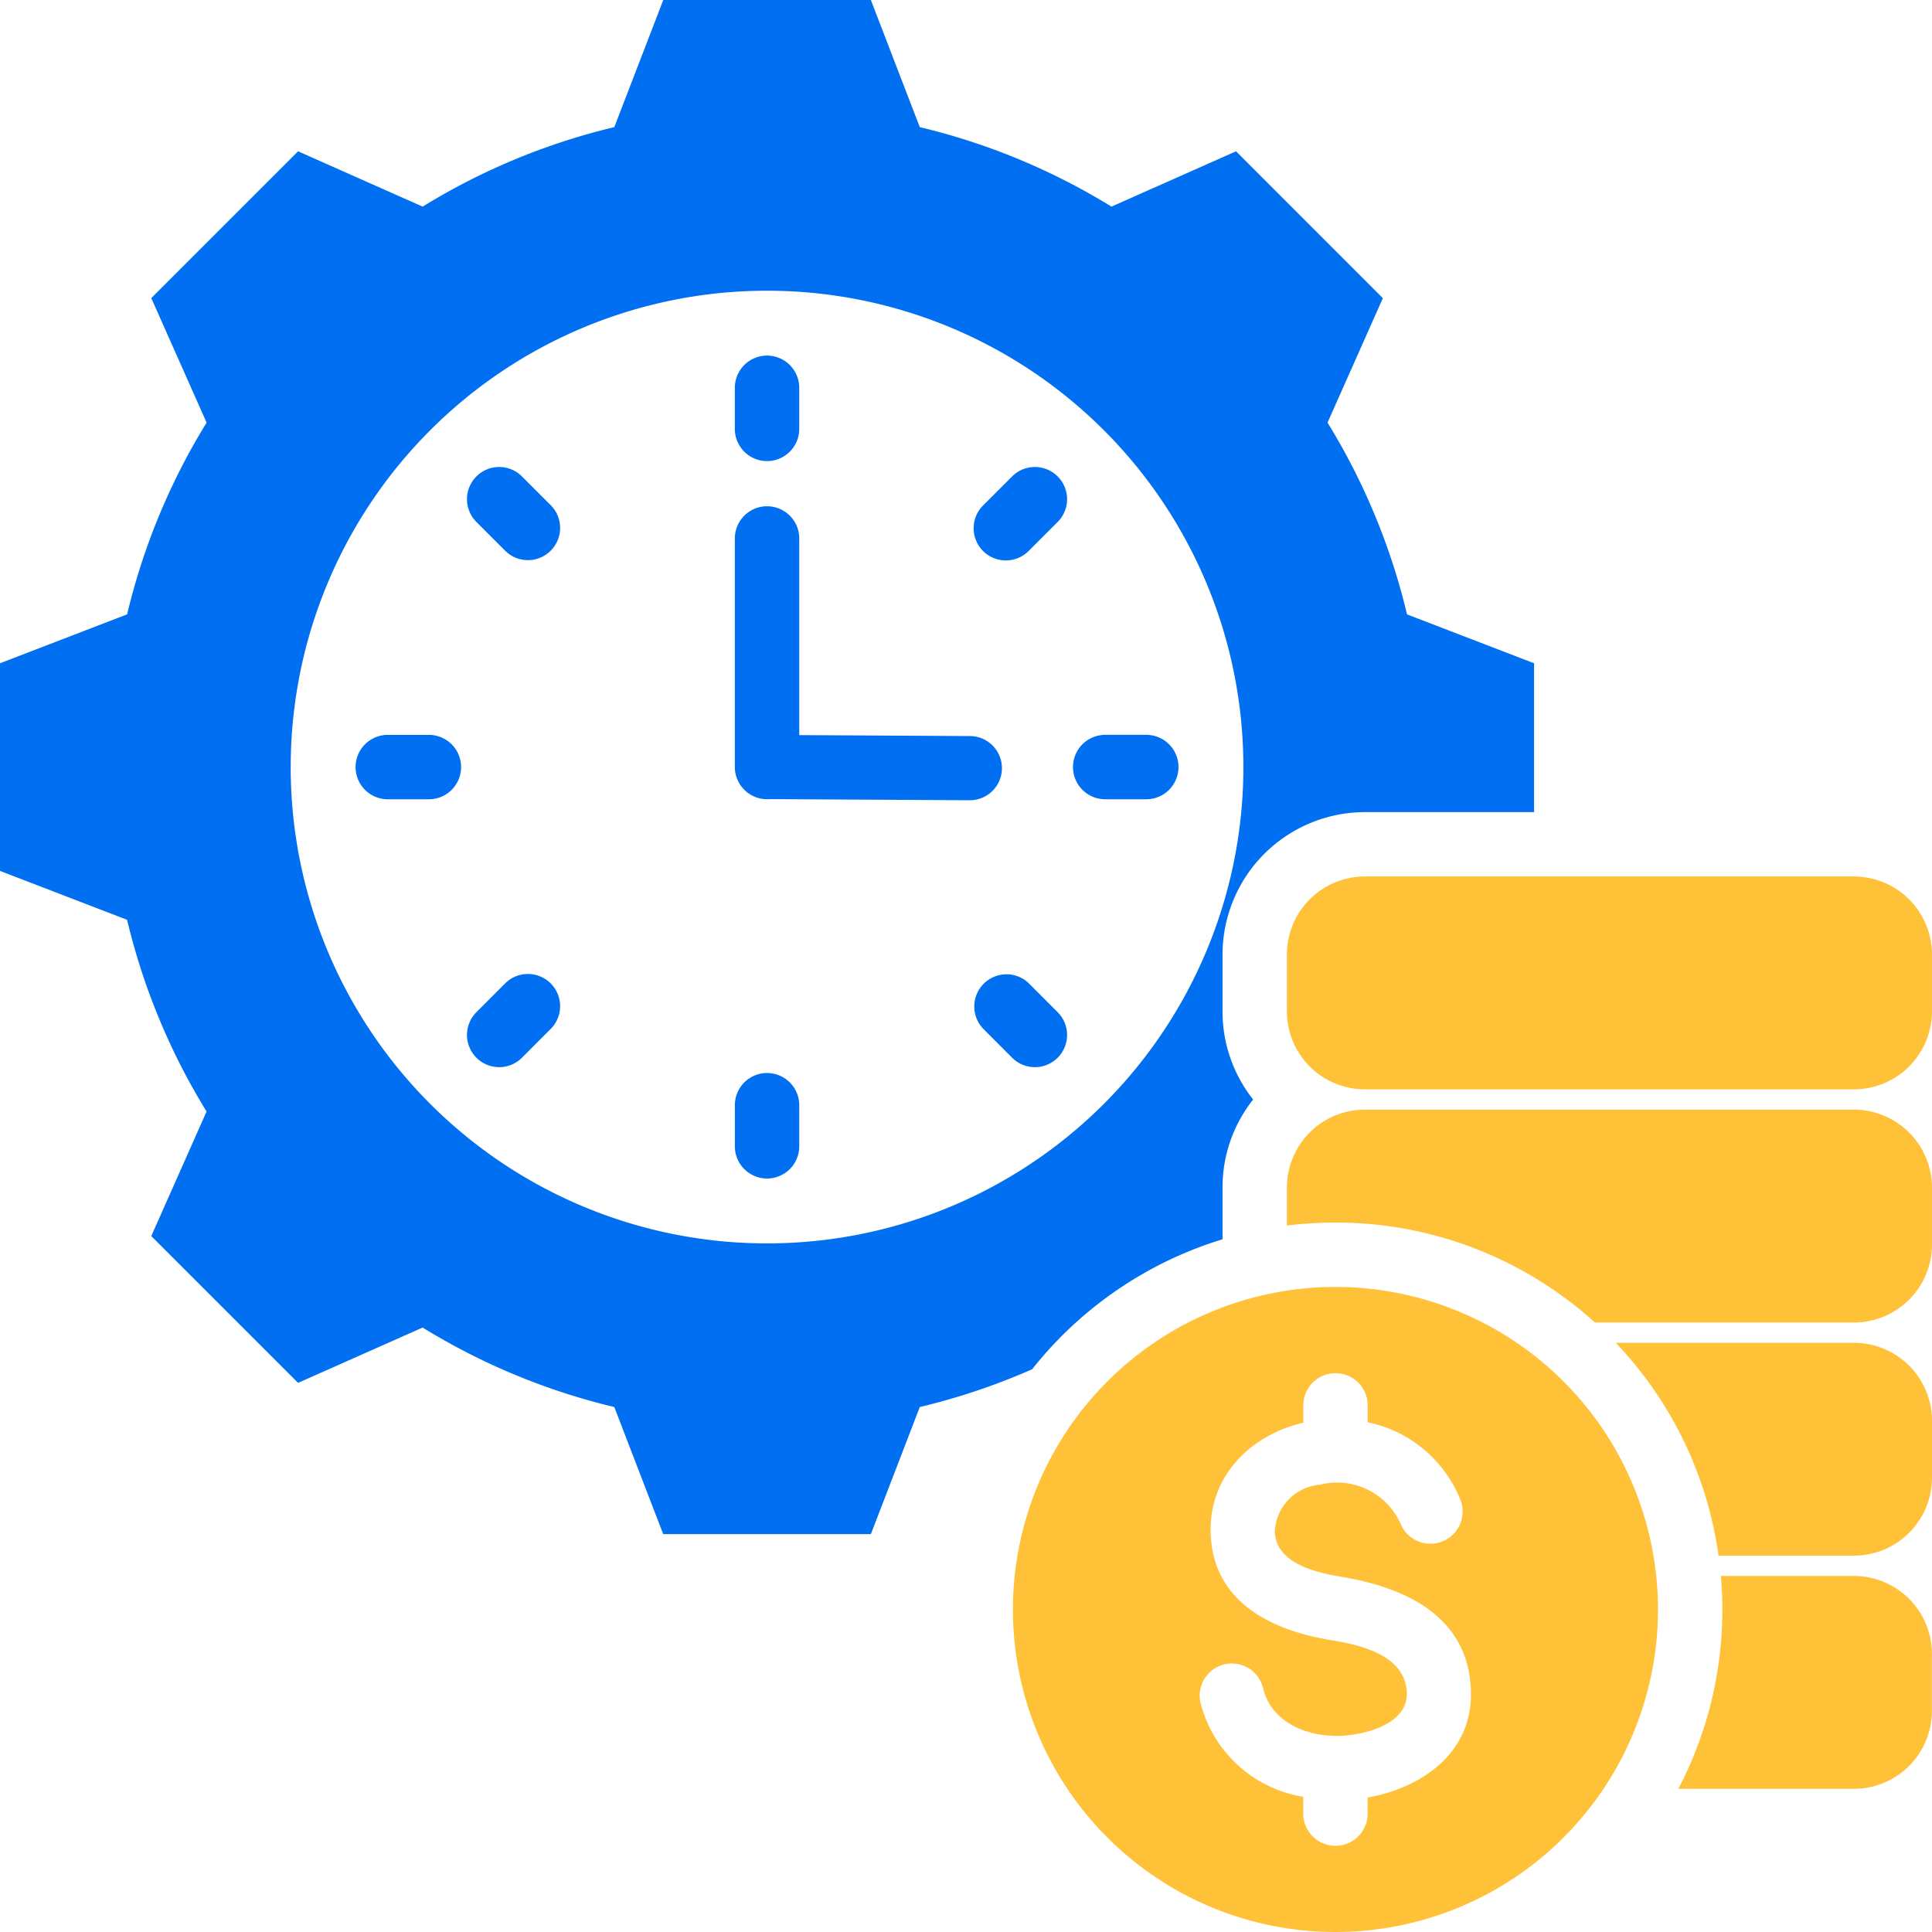 <svg id="Component_8_2" data-name="Component 8 – 2" xmlns="http://www.w3.org/2000/svg" xmlns:xlink="http://www.w3.org/1999/xlink" width="104.033" height="104.033" viewBox="0 0 104.033 104.033">
  <defs>
    <clipPath id="clip-path">
      <rect id="Rectangle_121" data-name="Rectangle 121" width="104.033" height="104.033" fill="none"/>
    </clipPath>
  </defs>
  <g id="Group_458" data-name="Group 458" clip-path="url(#clip-path)">
    <path id="Path_216" data-name="Path 216" d="M41.3,15.653A25.65,25.65,0,1,1,15.653,41.3,25.652,25.652,0,0,1,41.3,15.653M61.726,39.569H59.512a1.734,1.734,0,0,0,0,3.468h2.213a1.734,1.734,0,1,0,0-3.468M56.969,54.52l-1.564-1.567a1.734,1.734,0,0,0-2.452,2.452l1.564,1.567a1.734,1.734,0,0,0,2.452-2.452M43.038,61.726V59.512a1.734,1.734,0,0,0-3.468,0v2.213a1.734,1.734,0,1,0,3.468,0M28.089,56.972l1.564-1.567A1.734,1.734,0,1,0,27.2,52.953L25.637,54.52a1.734,1.734,0,0,0,2.452,2.452ZM20.881,43.038h2.213a1.734,1.734,0,1,0,0-3.468H20.881a1.734,1.734,0,1,0,0,3.468m4.756-14.948L27.2,29.653A1.734,1.734,0,1,0,29.653,27.2l-1.564-1.564a1.734,1.734,0,0,0-2.452,2.452m13.932-7.208v2.213a1.734,1.734,0,1,0,3.468,0V20.881a1.734,1.734,0,1,0-3.468,0m14.948,4.756L52.953,27.2a1.734,1.734,0,1,0,2.452,2.452l1.564-1.564a1.734,1.734,0,0,0-2.452-2.452M39.569,28.994V41.3a1.736,1.736,0,0,0,1.879,1.729l10.768.061a1.728,1.728,0,0,0,.015-3.456l-9.193-.051V28.994a1.734,1.734,0,1,0-3.468,0ZM49.528,6.845,46.894,0H35.715L33.079,6.845a35.255,35.255,0,0,0-10.321,4.28L16.051,8.146,8.146,16.051l2.979,6.706a35.173,35.173,0,0,0-4.28,10.324L0,35.715V46.894l6.843,2.634a35.31,35.31,0,0,0,4.28,10.324L8.146,66.558l7.905,7.905,6.706-2.979a35.324,35.324,0,0,0,10.321,4.28l2.634,6.843H46.894l2.634-6.843a35.422,35.422,0,0,0,6.049-2.033,20.843,20.843,0,0,1,10.253-7V63.944a7.616,7.616,0,0,1,1.648-4.739,7.616,7.616,0,0,1-1.648-4.739V51.389A7.674,7.674,0,0,1,73.49,43.73h9.117V35.715l-6.843-2.634a35.285,35.285,0,0,0-4.28-10.326l2.979-6.7L66.558,8.146l-6.709,2.979A35.255,35.255,0,0,0,49.528,6.845Z" transform="translate(0 0.001)" fill="#006ff2" fill-rule="evenodd"/>
    <path id="Path_217" data-name="Path 217" d="M57.875,30.077H31.525a4.2,4.2,0,0,1-4.193-4.193V22.806a4.2,4.2,0,0,1,4.193-4.191h26.35a4.206,4.206,0,0,1,4.193,4.191v3.078a4.206,4.206,0,0,1-4.193,4.193" transform="translate(41.964 28.581)" fill="#ffc138" fill-rule="evenodd"/>
    <path id="Path_218" data-name="Path 218" d="M45.112,33.471H37.937c.051.6.079,1.2.079,1.805a20.736,20.736,0,0,1-2.371,9.657h9.467A4.2,4.2,0,0,0,49.3,40.742V37.664A4.2,4.2,0,0,0,45.112,33.471Z" transform="translate(54.728 51.39)" fill="#ffc138" fill-rule="evenodd"/>
    <path id="Path_219" data-name="Path 219" d="M47.151,39.981h-7.3a20.779,20.779,0,0,0-5.537-11.462H47.151a4.206,4.206,0,0,1,4.193,4.191v3.078A4.206,4.206,0,0,1,47.151,39.981Z" transform="translate(52.689 43.787)" fill="#ffc138" fill-rule="evenodd"/>
    <path id="Path_220" data-name="Path 220" d="M57.875,23.567H31.525a4.2,4.2,0,0,0-4.193,4.193v2.049a21.178,21.178,0,0,1,2.611-.162,20.768,20.768,0,0,1,13.977,5.383H57.875a4.206,4.206,0,0,0,4.193-4.193V27.758A4.206,4.206,0,0,0,57.875,23.567Z" transform="translate(41.964 36.184)" fill="#ffc138" fill-rule="evenodd"/>
    <path id="Path_221" data-name="Path 221" d="M38.88,27.333A17.367,17.367,0,1,0,56.247,44.7,17.368,17.368,0,0,0,38.88,27.333m1.734,27.486v.872a1.734,1.734,0,0,1-3.468,0v-.905a6.841,6.841,0,0,1-5.517-5,1.73,1.73,0,1,1,3.359-.827c.454,1.82,2.35,2.589,4.079,2.548,1.354-.033,3.7-.614,3.656-2.3-.048-2.041-2.492-2.6-4.1-2.86-3.167-.52-6.283-2.018-6.458-5.649-.152-3.111,2.094-5.385,4.984-6.054v-.933a1.734,1.734,0,0,1,3.468,0v.908a6.88,6.88,0,0,1,4.977,4.135,1.734,1.734,0,0,1-3.2,1.341,3.751,3.751,0,0,0-4.348-2.114,2.647,2.647,0,0,0-2.431,2.556c.081,1.683,2.216,2.175,3.56,2.4,3.491.573,6.906,2.147,7,6.194.079,3.278-2.619,5.17-5.563,5.694" transform="translate(33.03 41.966)" fill="#ffc138" fill-rule="evenodd"/>
  </g>
</svg>
